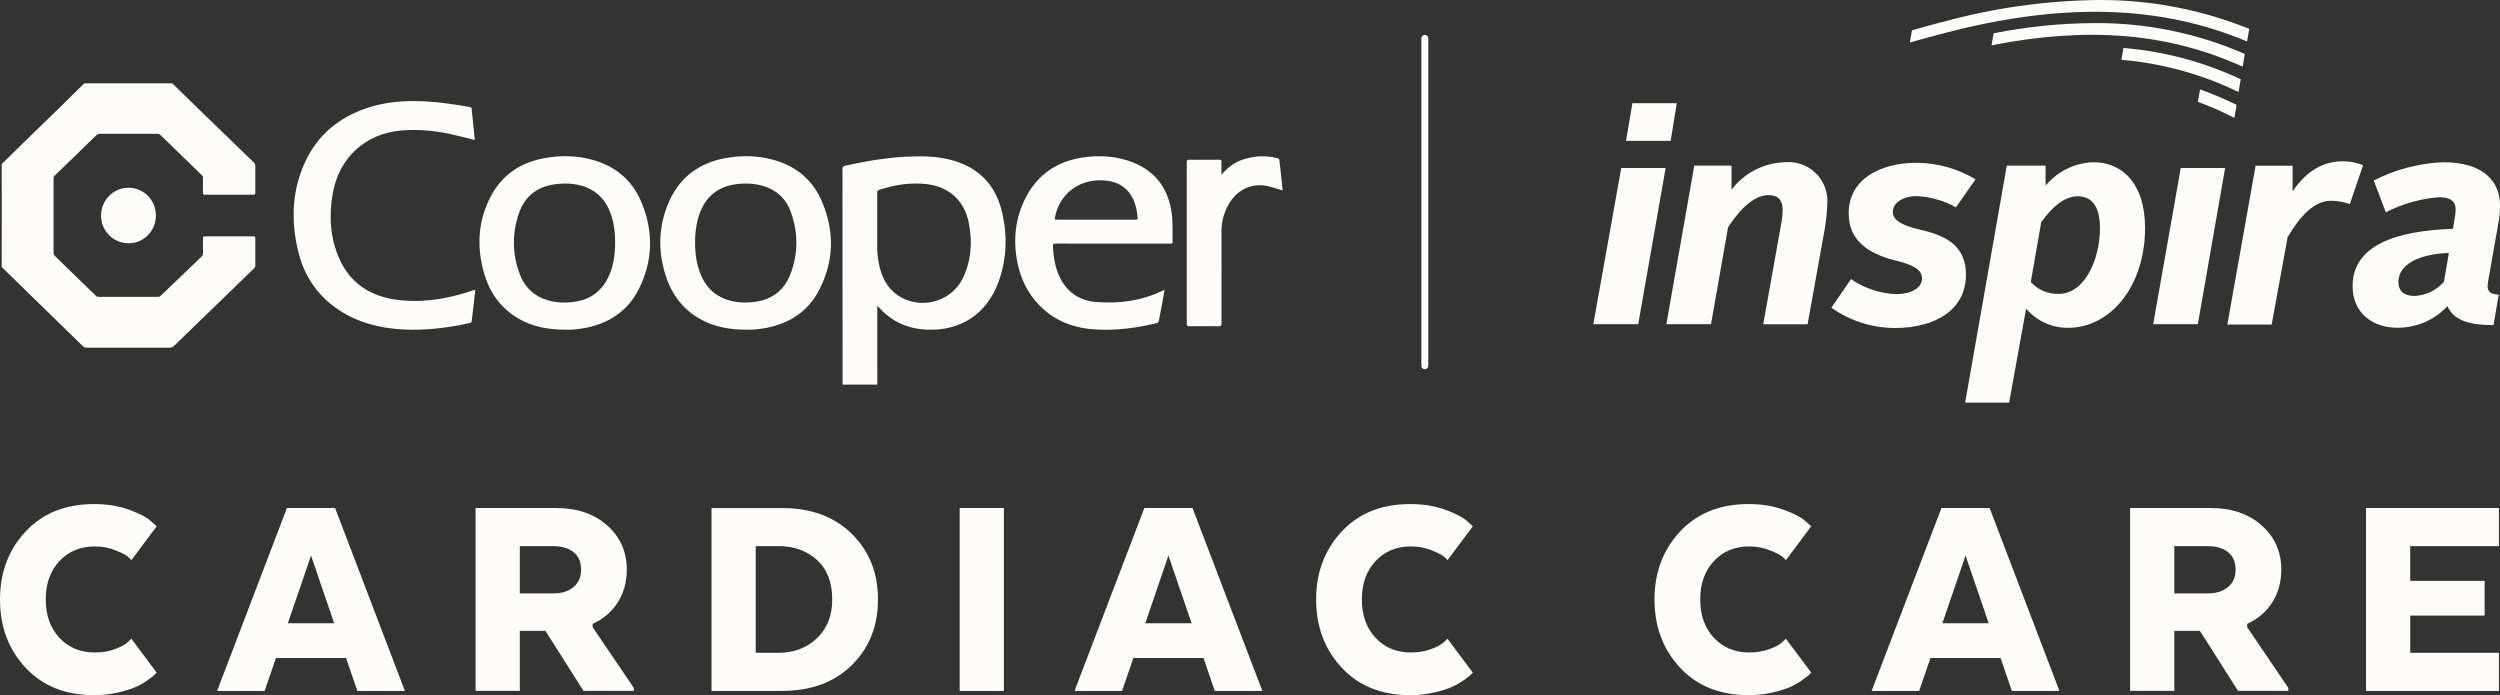 <?xml version="1.0" encoding="UTF-8"?><svg id="a" xmlns="http://www.w3.org/2000/svg" viewBox="0 0 214.29 59.588"><rect x="0" y="0" width="214.29" height="59.588" fill="#333333" stroke="none"/><path d="M188.39,8.727c1.07.396,2.114.855,3.129,1.377l.196-1.111c-1.016-.505-2.061-.949-3.13-1.33l-.195,1.065ZM181.84,5.127c3.488.295,6.891,1.232,10.04,2.762l.187-1.096c-3.165-1.487-6.57-2.396-10.055-2.684l-.172,1.018ZM170.886,2.857l-.18,1.026c8.334-1.636,15.173-1.049,21.527,1.83l.187-1.088c-4.074-1.781-8.479-2.683-12.926-2.645-2.891.014-5.774.308-8.608.876M166.465,1.887c-.892.234-1.752.477-2.582.712l-.18,1.049c.916-.266,1.87-.532,2.856-.783,10.173-2.676,18.553-2.464,26.049.689l.187-1.08C188.659.803,184.235-.038,179.774.001c-4.497.06-8.968.696-13.302,1.894" fill="#fefcf9"/><path d="M152.654,19.305c.086-.426.135-.857.149-1.291,0-.783-.329-1.291-1.205-1.291-1.157,0-2.348,1.033-3.474,2.754l-1.463,8.31h-3.826l2.394-13.592h3.192v2.058c1.096-1.435,2.781-2.299,4.585-2.348,1.829-.167,3.448,1.179,3.616,3.008.015.167.018.336.008.504-.023.754-.099,1.503-.227,2.246l-1.463,8.13h-3.803l1.518-8.49Z" fill="#fefcf9"/><path d="M158.663,23.922c1.142.79,2.486,1.237,3.874,1.291,1.236,0,2.214-.508,2.214-1.362s-1.08-1.236-2.441-1.565c-2.112-.555-3.85-1.643-3.85-3.99,0-2.934,2.691-4.342,5.837-4.342,1.775.013,3.516.501,5.039,1.416l-1.683,2.402c-1.04-.584-2.204-.914-3.396-.962-1.033,0-2.011.508-2.011,1.362s1.181,1.259,2.543,1.564c2.136.509,3.725,1.417,3.725,3.811,0,2.982-2.591,4.569-6.12,4.569-1.941-.011-3.832-.62-5.415-1.744l1.683-2.449Z" fill="#fefcf9"/><path d="M172.216,34.508h-3.772l3.569-20.305h3.325v1.714c1.013-1.23,2.507-1.964,4.1-2.012,2.496,0,4.429,1.847,4.429,5.634,0,5-2.974,8.561-6.596,8.561-1.384.009-2.7-.592-3.6-1.644l-1.455,8.051ZM174.07,24.18c.618.672,1.498,1.041,2.41,1.01,2.191,0,3.521-2.927,3.521-5.634,0-1.972-.782-2.731-1.909-2.731s-2.168.884-3.13,2.223l-.892,5.133Z" fill="#fefcf9"/><polygon points="186.926 14.399 190.729 14.399 188.39 27.788 184.563 27.788 186.926 14.399" fill="#fefcf9"/><path d="M193.343,14.204h3.169v2.199c1.181-1.745,2.622-2.575,4.28-2.575.603-.011,1.202.101,1.76.329l-1.134,3.333c-.518-.182-1.063-.278-1.612-.282-1.463,0-2.669,1.339-3.725,3.13l-1.362,7.48h-3.802l2.425-13.615Z" fill="#fefcf9"/><path d="M213.734,27.866c-2.347,0-3.45-.532-3.951-1.62-1.112,1.191-2.674,1.861-4.303,1.847-2.089,0-3.826-1.26-3.826-3.561,0-3.49,3.677-4.75,8.607-4.921l.18-1.134c.028-.168.043-.339.047-.509,0-.704-.431-1.064-1.432-1.064-1.588.126-3.135.564-4.554,1.291l-1.033-2.723c1.848-.952,3.884-1.486,5.962-1.565,3.419,0,4.86,1.62,4.86,3.709.004.433-.031.864-.102,1.291l-.884,5.024c-.038.191-.064.385-.079.579,0,.555.352.735.955.735l-.447,2.622ZM209.908,21.676c-2.488.102-4.327.931-4.327,2.504,0,.783.501,1.189,1.386,1.189.969-.047,1.878-.484,2.519-1.213l.423-2.48Z" fill="#fefcf9"/><path d="M138.968,14.399h3.803l-2.348,13.389h-3.85l2.394-13.389ZM139.923,8.844h3.803l-.524,3.232h-3.826l.547-3.232Z" fill="#fefcf9"/><path d="M122.13,31.652c-.163,0-.296-.132-.296-.296V3.284c0-.163.132-.296.296-.296s.296.132.296.296v28.072c0,.163-.132.296-.296.296Z" fill="#fefcf9"/><path d="M11.262,54.754l2.168,2.9-.209.209c-.087.087-.292.244-.615.471s-.675.422-1.058.587-.889.318-1.515.457c-.627.139-1.281.209-1.96.209-2.456,0-4.415-.784-5.879-2.351S0,53.718,0,51.383c0-2.316.732-4.259,2.196-5.826,1.463-1.568,3.423-2.352,5.879-2.352,1.098,0,2.09.161,2.979.483.888.323,1.506.641,1.855.954l.522.471-2.168,2.9c-.071-.087-.184-.196-.34-.327s-.505-.305-1.045-.523c-.54-.217-1.123-.326-1.75-.326-1.237,0-2.247.417-3.031,1.253-.785.836-1.177,1.934-1.177,3.292s.392,2.456,1.177,3.292c.784.836,1.793,1.254,3.031,1.254.627,0,1.202-.095,1.724-.287.523-.192.889-.392,1.098-.601l.314-.288Z" fill="#fefcf9"/><path d="M28.723,43.546l5.983,15.676h-4.076s-.968-2.822-.968-2.822h-6.009s-.968,2.822-.968,2.822h-4.076s5.984-15.676,5.984-15.676h4.128ZM26.659,47.622l-1.985,5.8h3.971s-1.985-5.8-1.985-5.8Z" fill="#fefcf9"/><path d="M40.766,43.546h6.924c1.777,0,3.227.496,4.351,1.488,1.123.993,1.685,2.256,1.685,3.789,0,1.062-.257,1.999-.771,2.809s-1.233,1.423-2.156,1.841v.288s3.528,5.2,3.528,5.2v.26s-4.311,0-4.311,0l-3.266-5.147h-2.194s0,5.147,0,5.147h-3.789s0-15.676,0-15.676ZM49.807,48.823c0-.661-.218-1.163-.653-1.502-.435-.34-1.01-.509-1.724-.509h-2.874s0,4.05,0,4.05h2.9c.696,0,1.262-.178,1.698-.536.435-.356.653-.858.653-1.502Z" fill="#fefcf9"/><path d="M73.009,45.753c1.498,1.472,2.247,3.349,2.247,5.631,0,2.282-.749,4.159-2.247,5.631-1.499,1.472-3.493,2.208-5.984,2.208h-6.036s0-15.676,0-15.676h6.036c2.49,0,4.485.736,5.984,2.207ZM66.737,46.812h-1.959s0,9.144,0,9.144h1.959c1.307,0,2.4-.414,3.28-1.241.88-.827,1.319-1.937,1.319-3.332,0-1.462-.436-2.591-1.307-3.384-.872-.792-1.968-1.188-3.292-1.188Z" fill="#fefcf9"/><path d="M86.048,43.546v15.676s-3.789,0-3.789,0v-15.676s3.789,0,3.789,0Z" fill="#fefcf9"/><path d="M102.218,43.546l5.983,15.676h-4.076s-.968-2.822-.968-2.822h-6.009s-.968,2.822-.968,2.822h-4.076s5.984-15.676,5.984-15.676h4.128ZM100.153,47.622l-1.985,5.8h3.971s-1.985-5.8-1.985-5.8Z" fill="#fefcf9"/><path d="M124.077,54.754l2.168,2.9-.209.209c-.087.087-.292.244-.615.471s-.675.422-1.058.587-.889.318-1.515.457c-.627.139-1.281.209-1.96.209-2.456,0-4.415-.784-5.879-2.351-1.463-1.567-2.196-3.518-2.196-5.853,0-2.316.732-4.259,2.196-5.826,1.463-1.568,3.423-2.352,5.879-2.352,1.098,0,2.09.161,2.979.483.888.323,1.506.641,1.855.954l.522.471-2.168,2.9c-.071-.087-.184-.196-.34-.327s-.505-.305-1.045-.523c-.54-.217-1.123-.326-1.75-.326-1.237,0-2.247.417-3.031,1.253-.785.836-1.177,1.934-1.177,3.292s.392,2.456,1.177,3.292c.784.836,1.793,1.254,3.031,1.254.627,0,1.202-.095,1.724-.287.523-.192.889-.392,1.098-.601l.314-.288Z" fill="#fefcf9"/><path d="M153.081,54.754l2.168,2.9-.209.209c-.087.087-.292.244-.615.471s-.675.422-1.058.587-.889.318-1.515.457c-.627.139-1.281.209-1.96.209-2.456,0-4.415-.784-5.879-2.351-1.463-1.567-2.196-3.518-2.196-5.853,0-2.316.732-4.259,2.196-5.826,1.463-1.568,3.423-2.352,5.879-2.352,1.098,0,2.09.161,2.979.483.888.323,1.506.641,1.855.954l.522.471-2.168,2.9c-.071-.087-.184-.196-.34-.327s-.505-.305-1.045-.523c-.54-.217-1.123-.326-1.75-.326-1.237,0-2.247.417-3.031,1.253-.785.836-1.177,1.934-1.177,3.292,0,1.359.392,2.456,1.177,3.292.784.836,1.793,1.254,3.031,1.254.627,0,1.202-.095,1.724-.287.523-.192.889-.392,1.098-.601l.314-.288Z" fill="#fefcf9"/><path d="M170.542,43.546l5.983,15.676h-4.076s-.968-2.822-.968-2.822h-6.009s-.968,2.822-.968,2.822h-4.076s5.984-15.676,5.984-15.676h4.128ZM168.477,47.622l-1.985,5.8h3.971s-1.985-5.8-1.985-5.8Z" fill="#fefcf9"/><path d="M182.584,43.546h6.924c1.777,0,3.227.496,4.351,1.488,1.123.993,1.685,2.256,1.685,3.789,0,1.062-.257,1.999-.771,2.809s-1.233,1.423-2.156,1.841v.288s3.528,5.2,3.528,5.2v.26s-4.311,0-4.311,0l-3.266-5.147h-2.194s0,5.147,0,5.147h-3.789s0-15.676,0-15.676ZM191.625,48.823c0-.661-.218-1.163-.653-1.502-.435-.34-1.01-.509-1.724-.509h-2.874s0,4.05,0,4.05h2.9c.696,0,1.262-.178,1.698-.536.435-.356.653-.858.653-1.502Z" fill="#fefcf9"/><path d="M212.972,49.79v2.979s-6.375,0-6.375,0v3.187s7.603,0,7.603,0v3.266s-11.393,0-11.393,0v-15.676s11.393,0,11.393,0v3.266s-7.604,0-7.604,0v2.978s6.375,0,6.375,0Z" fill="#fefcf9"/><path d="M14.767,7.141c.666.653,1.331,1.307,2,1.957.957.93,1.918,1.855,2.877,2.784.711.688,1.418,1.379,2.131,2.064.08.077.113.152.112.264-.005.762-.007,1.523.001,2.285.002.158-.046.196-.198.195-1.367-.005-2.733-.005-4.1,0-.156,0-.2-.045-.196-.199.01-.4,0-.801.006-1.201.002-.119-.029-.206-.116-.289-1.185-1.146-2.368-2.293-3.549-3.444-.069-.067-.138-.088-.229-.088-1.657.002-3.315.002-4.972-.002-.114,0-.192.044-.267.117-1.188,1.154-2.376,2.308-3.567,3.459-.08.078-.109.159-.109.269.003,2.12.003,4.24,0,6.36,0,.122.042.204.126.285,1.162,1.124,2.324,2.249,3.481,3.378.087.085.177.113.293.113,1.673-.002,3.346-.002,5.019,0,.119,0,.203-.035.29-.118,1.153-1.111,2.308-2.219,3.466-3.325.1-.095.138-.192.135-.328-.008-.408.002-.817-.006-1.225-.003-.136.023-.194.178-.193,1.382.006,2.765.005,4.147,0,.142,0,.167.052.166.178-.005.777-.004,1.555,0,2.332,0,.094-.03.156-.099.222-2.285,2.211-4.567,4.423-6.847,6.638-.125.122-.253.176-.433.175-2.349-.006-4.697-.006-7.046,0-.163,0-.274-.049-.389-.161-1.976-1.931-3.957-3.858-5.936-5.786-.331-.323-.66-.649-.99-.973.002-1.897.006-3.793.006-5.69,0-1.042-.004-2.085-.006-3.127.509-.5,1.017-1.001,1.527-1.499,1.163-1.133,2.329-2.263,3.491-3.397.689-.673,1.373-1.352,2.06-2.028,2.514,0,5.028,0,7.542,0Z" fill="#fefcf9"/><path d="M72.229,32.964c-.003-.094-.008-.188-.008-.282,0-6.055,0-12.11-.005-18.165,0-.201.051-.273.256-.318,1.749-.387,3.509-.691,5.302-.773,1.322-.06,2.638-.039,3.923.333,2.18.632,3.584,2.045,4.146,4.24.535,2.086.479,4.17-.27,6.202-1.001,2.714-3.229,4.176-6.123,4.056-1.639-.068-3.025-.69-4.125-1.919-.03-.034-.062-.066-.094-.099-.016.016-.034.026-.034.036,0,2.23,0,4.46.002,6.69h-2.97ZM75.191,19.061c0,.675.004,1.35-.001,2.025-.004.52.044,1.034.151,1.542.193.924.541,1.776,1.269,2.412,1.881,1.646,4.877,1.018,5.947-1.253.703-1.492.805-3.062.488-4.665-.185-.938-.587-1.767-1.332-2.399-.928-.786-2.043-.996-3.209-.992-1.064.003-2.103.204-3.118.528-.162.052-.197.126-.196.282.007.84.003,1.68.003,2.52Z" fill="#fefcf9"/><path d="M40.745,24.832c-.074.641-.143,1.247-.214,1.854-.032.273-.067.545-.096.818-.012.116-.057.165-.183.192-1.871.405-3.76.644-5.677.546-1.998-.103-3.891-.575-5.576-1.705-1.828-1.225-2.959-2.944-3.457-5.064-.61-2.596-.519-5.159.624-7.612,1.073-2.303,2.885-3.79,5.272-4.597,1.606-.543,3.264-.663,4.947-.576,1.304.067,2.591.254,3.873.485.092.017.161.039.172.151.087.874.176,1.748.264,2.623.001.013-.012.028-.02.045-.668-.163-1.335-.339-2.007-.488-1.41-.311-2.833-.443-4.278-.319-3.046.263-5.294,2.296-5.852,5.323-.335,1.817-.267,3.612.414,5.348.859,2.185,2.499,3.425,4.79,3.798,2.134.348,4.22.04,6.269-.589.231-.071.461-.147.734-.234Z" fill="#fefcf9"/><path d="M99.824,24.852c-.076.42-.145.811-.218,1.202-.089.477-.187.953-.271,1.432-.022.126-.069.18-.2.212-1.678.413-3.378.635-5.107.55-1.888-.094-3.582-.686-4.93-2.07-1.02-1.047-1.629-2.317-1.902-3.741-.374-1.947-.165-3.831.774-5.595,1.019-1.912,2.648-2.997,4.771-3.332,1.52-.239,3.024-.141,4.462.451,1.878.772,2.905,2.212,3.214,4.193.132.85.072,1.707.091,2.562.004.196-.114.165-.229.165-1.657,0-3.314,0-4.972,0-1.594,0-3.189.004-4.783-.005-.22-.001-.284.035-.271.278.047.877.181,1.732.553,2.534.626,1.353,1.705,2.09,3.176,2.203,1.945.149,3.834-.098,5.617-.947.062-.03.127-.052.225-.091ZM93.947,18.827c.204,0,.408,0,.613,0,.919,0,1.838-.004,2.757.003.168.001.224-.042.19-.212-.033-.169-.032-.344-.061-.513-.265-1.514-1.149-2.549-2.874-2.645-2.077-.116-3.731,1.126-4.148,3.155-.036.176-.009.218.177.217,1.115-.009,2.231-.005,3.346-.005Z" fill="#fefcf9"/><path d="M64.056,28.261c-1.487.004-2.781-.225-3.974-.877-1.539-.841-2.512-2.148-3.034-3.798-.671-2.121-.608-4.225.285-6.271.925-2.119,2.582-3.342,4.836-3.76,1.366-.253,2.734-.227,4.082.134,2,.535,3.442,1.751,4.237,3.659,1.057,2.536.992,5.069-.277,7.517-.951,1.835-2.532,2.856-4.542,3.244-.58.112-1.165.16-1.614.153ZM59.578,20.764c0,.74.066,1.434.257,2.11.373,1.317,1.097,2.337,2.444,2.802.707.244,1.439.296,2.183.227,1.563-.144,2.704-.902,3.278-2.371.691-1.769.686-3.578.047-5.362-.411-1.149-1.237-1.907-2.422-2.246-.593-.17-1.201-.216-1.817-.181-1.967.113-3.198,1.109-3.723,3.01-.185.671-.241,1.357-.247,2.01Z" fill="#fefcf9"/><path d="M48.55,28.262c-1.557.002-2.91-.249-4.14-.973-1.573-.926-2.512-2.334-2.974-4.067-.594-2.231-.434-4.404.669-6.457.975-1.815,2.545-2.836,4.544-3.206,1.462-.271,2.924-.235,4.354.203,1.927.59,3.288,1.834,4.032,3.699.994,2.492.921,4.974-.307,7.37-.947,1.848-2.528,2.882-4.546,3.277-.587.115-1.181.163-1.633.155ZM52.726,20.803c.008-.646-.05-1.286-.206-1.913-.348-1.396-1.095-2.456-2.519-2.922-.695-.227-1.412-.273-2.139-.209-1.628.142-2.813.918-3.366,2.48-.609,1.721-.596,3.47.027,5.188.42,1.157,1.226,1.957,2.428,2.308.693.202,1.405.243,2.122.159,1.358-.158,2.393-.798,3.021-2.036.487-.96.63-1.994.632-3.054Z" fill="#fefcf9"/><path d="M104.7,14.985c.519-.635,1.112-1.07,1.836-1.308.968-.318,1.95-.374,2.943-.121.086.022.175.03.188.162.085.842.18,1.684.27,2.526.002.022-.007.046-.011.074-.408-.12-.807-.26-1.218-.354-1.333-.303-2.558.22-3.297,1.392-.48.763-.71,1.601-.711,2.499-.003,2.614-.004,5.228.004,7.842,0,.217-.056.273-.271.27-.832-.013-1.665-.009-2.497-.002-.161.002-.212-.038-.212-.206.005-4.616.005-9.232,0-13.848,0-.182.054-.219.225-.218.848.009,1.696.008,2.544,0,.166-.002.216.045.21.21-.012.34-.004.682-.004,1.08Z" fill="#fefcf9"/><path d="M13.362,18.472c0,1.323-1.037,2.38-2.339,2.381-1.311.002-2.371-1.07-2.362-2.389.009-1.316,1.058-2.371,2.358-2.37,1.302,0,2.342,1.056,2.343,2.378Z" fill="#fefcf9"/></svg>